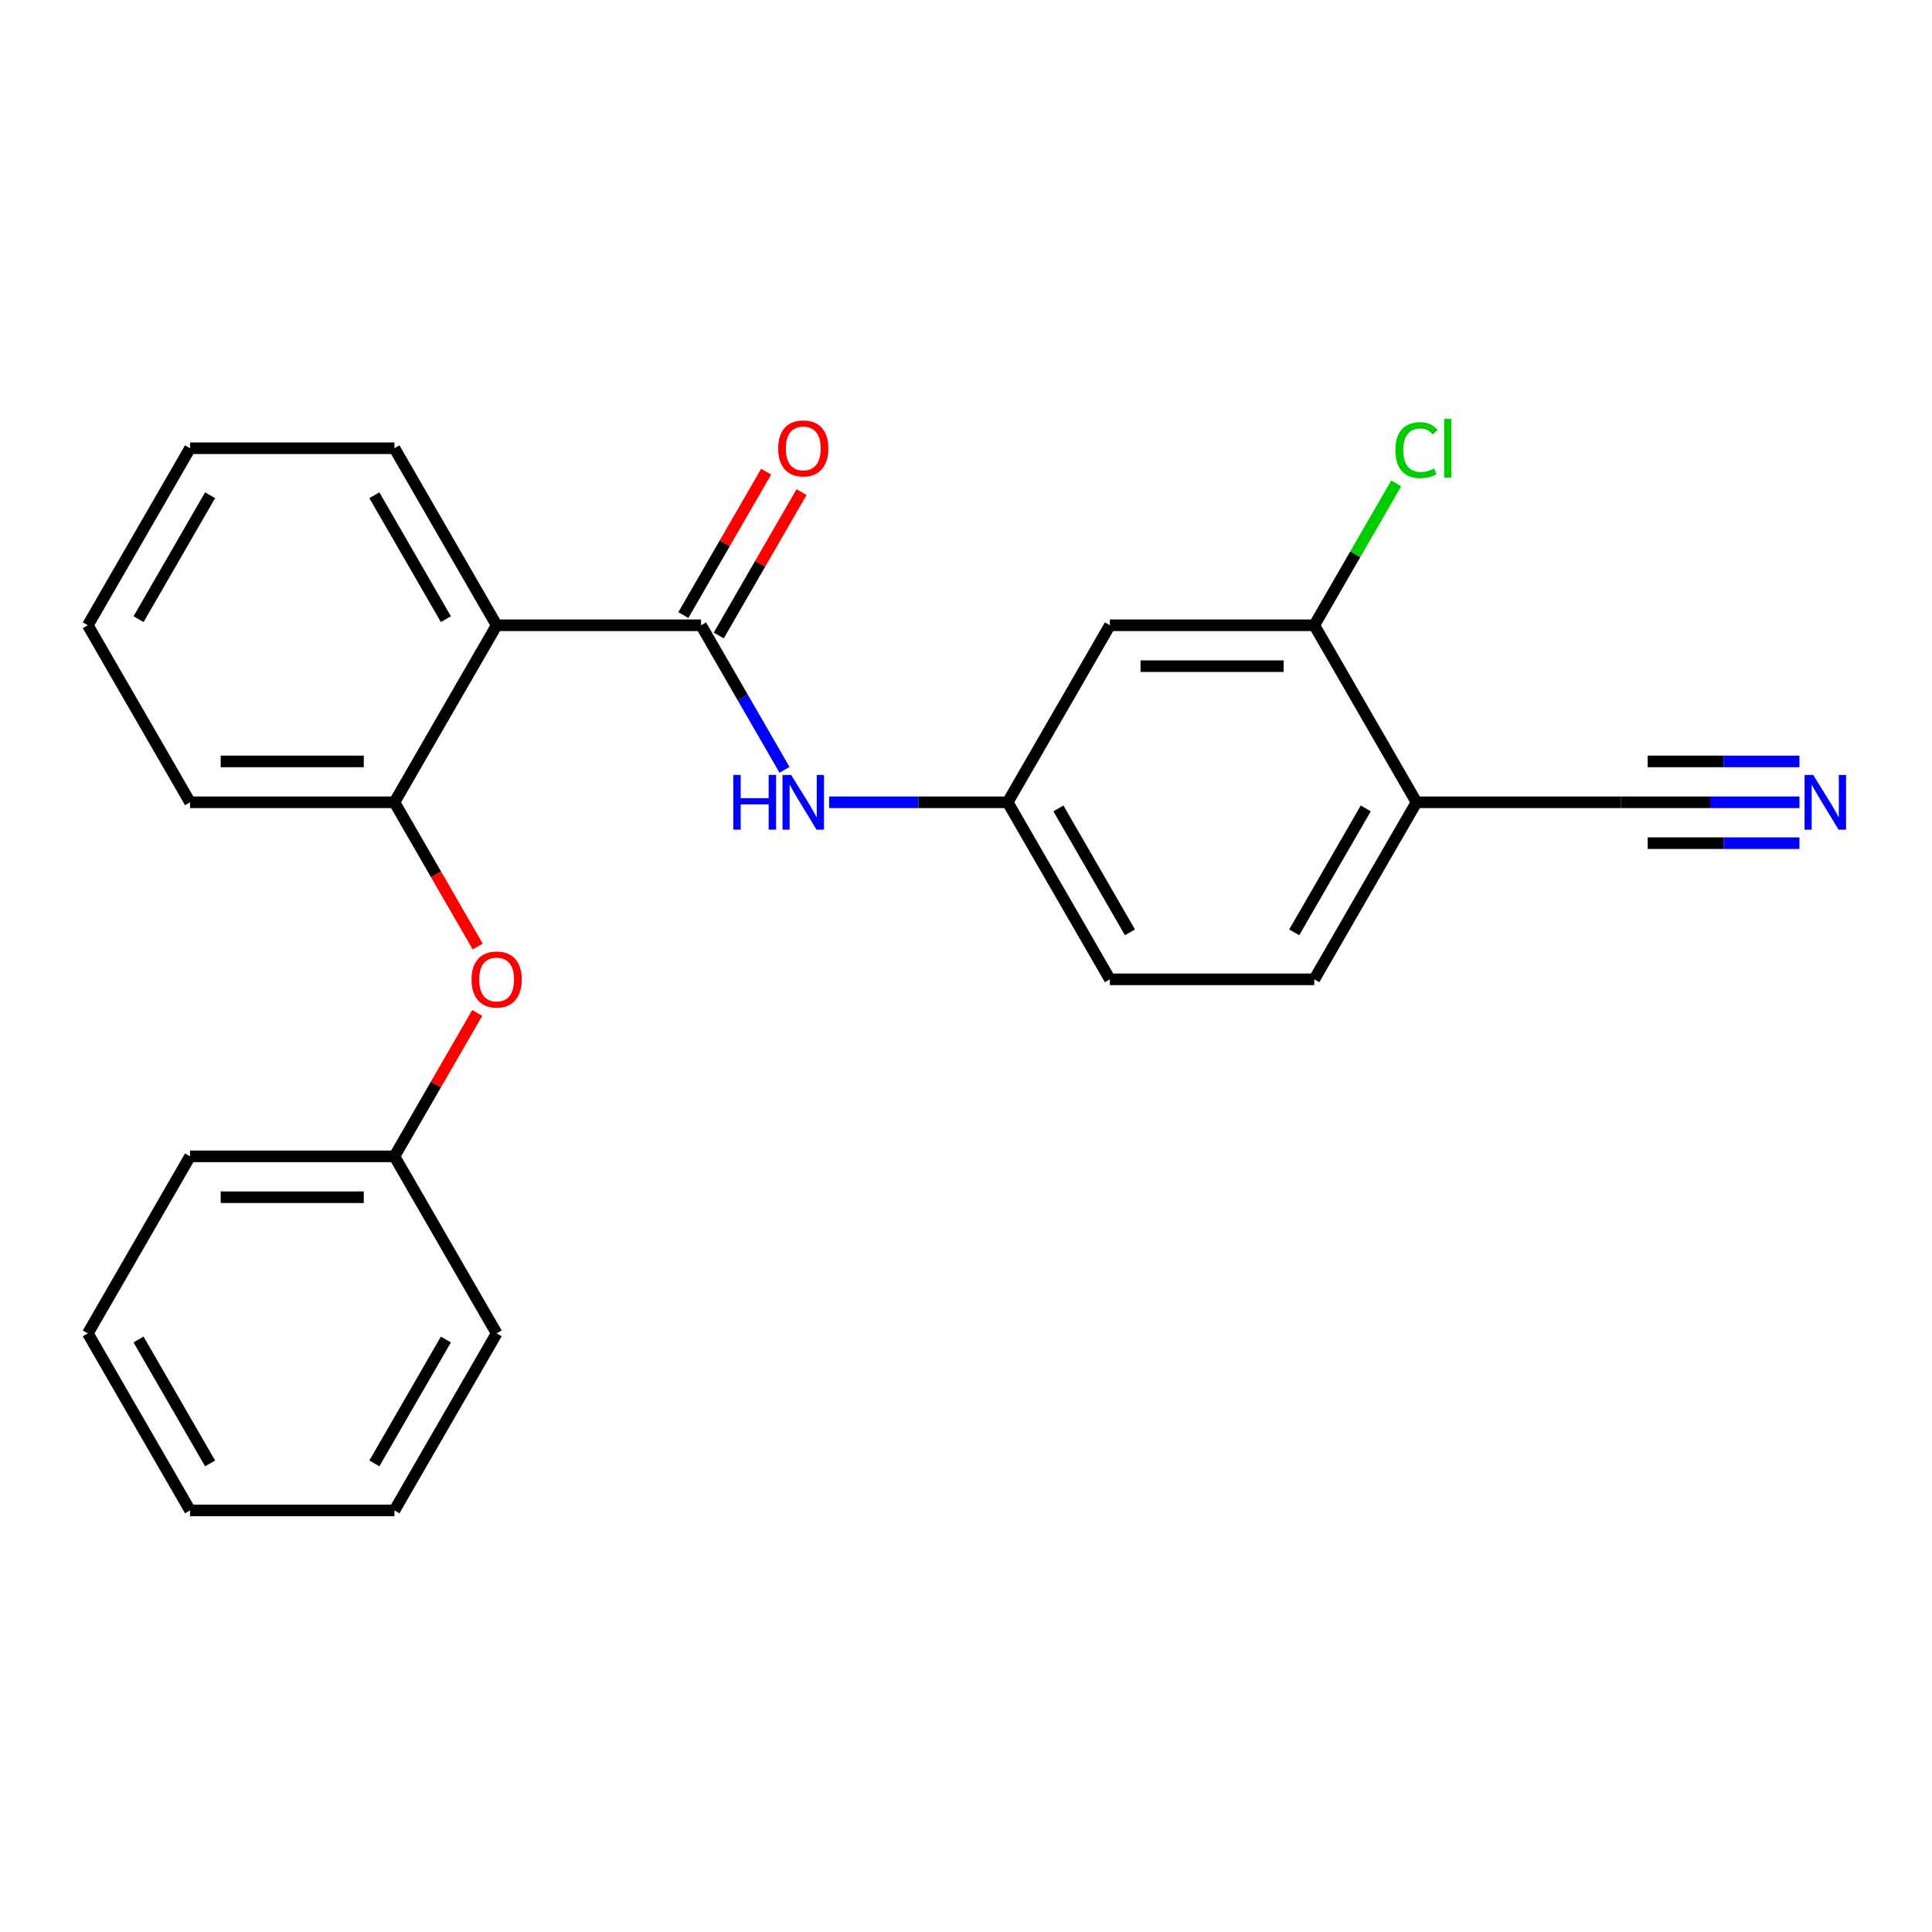 <?xml version='1.0' encoding='iso-8859-1'?>
<svg version='1.1' baseProfile='full'
              xmlns='http://www.w3.org/2000/svg'
                      xmlns:rdkit='http://www.rdkit.org/xml'
                      xmlns:xlink='http://www.w3.org/1999/xlink'
                  xml:space='preserve'
width='1000px' height='1000px' viewBox='0 0 1000 1000'>
<!-- END OF HEADER -->
<rect style='opacity:1.0;fill:#FFFFFF;stroke:none' width='1000' height='1000' x='0' y='0'> </rect>
<path class='bond-0' d='M 362.865,323.642 L 257.061,323.642' style='fill:none;fill-rule:evenodd;stroke:#000000;stroke-width:6px;stroke-linecap:butt;stroke-linejoin:miter;stroke-opacity:1' />
<path class='bond-1' d='M 362.865,323.642 L 384.464,361.054' style='fill:none;fill-rule:evenodd;stroke:#000000;stroke-width:6px;stroke-linecap:butt;stroke-linejoin:miter;stroke-opacity:1' />
<path class='bond-1' d='M 384.464,361.054 L 406.064,398.466' style='fill:none;fill-rule:evenodd;stroke:#0000FF;stroke-width:6px;stroke-linecap:butt;stroke-linejoin:miter;stroke-opacity:1' />
<path class='bond-2' d='M 372.027,328.933 L 393.454,291.821' style='fill:none;fill-rule:evenodd;stroke:#000000;stroke-width:6px;stroke-linecap:butt;stroke-linejoin:miter;stroke-opacity:1' />
<path class='bond-2' d='M 393.454,291.821 L 414.88,254.709' style='fill:none;fill-rule:evenodd;stroke:#FF0000;stroke-width:6px;stroke-linecap:butt;stroke-linejoin:miter;stroke-opacity:1' />
<path class='bond-2' d='M 353.702,318.352 L 375.128,281.241' style='fill:none;fill-rule:evenodd;stroke:#000000;stroke-width:6px;stroke-linecap:butt;stroke-linejoin:miter;stroke-opacity:1' />
<path class='bond-2' d='M 375.128,281.241 L 396.555,244.129' style='fill:none;fill-rule:evenodd;stroke:#FF0000;stroke-width:6px;stroke-linecap:butt;stroke-linejoin:miter;stroke-opacity:1' />
<path class='bond-3' d='M 257.061,323.642 L 204.16,415.271' style='fill:none;fill-rule:evenodd;stroke:#000000;stroke-width:6px;stroke-linecap:butt;stroke-linejoin:miter;stroke-opacity:1' />
<path class='bond-4' d='M 257.061,323.642 L 204.16,232.014' style='fill:none;fill-rule:evenodd;stroke:#000000;stroke-width:6px;stroke-linecap:butt;stroke-linejoin:miter;stroke-opacity:1' />
<path class='bond-4' d='M 230.8,320.479 L 193.769,256.339' style='fill:none;fill-rule:evenodd;stroke:#000000;stroke-width:6px;stroke-linecap:butt;stroke-linejoin:miter;stroke-opacity:1' />
<path class='bond-5' d='M 204.16,415.271 L 225.713,452.602' style='fill:none;fill-rule:evenodd;stroke:#000000;stroke-width:6px;stroke-linecap:butt;stroke-linejoin:miter;stroke-opacity:1' />
<path class='bond-5' d='M 225.713,452.602 L 247.266,489.934' style='fill:none;fill-rule:evenodd;stroke:#FF0000;stroke-width:6px;stroke-linecap:butt;stroke-linejoin:miter;stroke-opacity:1' />
<path class='bond-6' d='M 204.16,415.271 L 98.356,415.271' style='fill:none;fill-rule:evenodd;stroke:#000000;stroke-width:6px;stroke-linecap:butt;stroke-linejoin:miter;stroke-opacity:1' />
<path class='bond-6' d='M 188.289,394.11 L 114.227,394.11' style='fill:none;fill-rule:evenodd;stroke:#000000;stroke-width:6px;stroke-linecap:butt;stroke-linejoin:miter;stroke-opacity:1' />
<path class='bond-7' d='M 429.151,415.271 L 475.36,415.271' style='fill:none;fill-rule:evenodd;stroke:#0000FF;stroke-width:6px;stroke-linecap:butt;stroke-linejoin:miter;stroke-opacity:1' />
<path class='bond-7' d='M 475.36,415.271 L 521.57,415.271' style='fill:none;fill-rule:evenodd;stroke:#000000;stroke-width:6px;stroke-linecap:butt;stroke-linejoin:miter;stroke-opacity:1' />
<path class='bond-8' d='M 931.398,415.271 L 885.189,415.271' style='fill:none;fill-rule:evenodd;stroke:#0000FF;stroke-width:6px;stroke-linecap:butt;stroke-linejoin:miter;stroke-opacity:1' />
<path class='bond-8' d='M 885.189,415.271 L 838.98,415.271' style='fill:none;fill-rule:evenodd;stroke:#000000;stroke-width:6px;stroke-linecap:butt;stroke-linejoin:miter;stroke-opacity:1' />
<path class='bond-8' d='M 931.398,394.11 L 892.12,394.11' style='fill:none;fill-rule:evenodd;stroke:#0000FF;stroke-width:6px;stroke-linecap:butt;stroke-linejoin:miter;stroke-opacity:1' />
<path class='bond-8' d='M 892.12,394.11 L 852.842,394.11' style='fill:none;fill-rule:evenodd;stroke:#000000;stroke-width:6px;stroke-linecap:butt;stroke-linejoin:miter;stroke-opacity:1' />
<path class='bond-8' d='M 931.398,436.432 L 892.12,436.432' style='fill:none;fill-rule:evenodd;stroke:#0000FF;stroke-width:6px;stroke-linecap:butt;stroke-linejoin:miter;stroke-opacity:1' />
<path class='bond-8' d='M 892.12,436.432 L 852.842,436.432' style='fill:none;fill-rule:evenodd;stroke:#000000;stroke-width:6px;stroke-linecap:butt;stroke-linejoin:miter;stroke-opacity:1' />
<path class='bond-9' d='M 733.176,415.271 L 680.275,506.899' style='fill:none;fill-rule:evenodd;stroke:#000000;stroke-width:6px;stroke-linecap:butt;stroke-linejoin:miter;stroke-opacity:1' />
<path class='bond-9' d='M 706.915,418.435 L 669.884,482.575' style='fill:none;fill-rule:evenodd;stroke:#000000;stroke-width:6px;stroke-linecap:butt;stroke-linejoin:miter;stroke-opacity:1' />
<path class='bond-10' d='M 733.176,415.271 L 838.98,415.271' style='fill:none;fill-rule:evenodd;stroke:#000000;stroke-width:6px;stroke-linecap:butt;stroke-linejoin:miter;stroke-opacity:1' />
<path class='bond-11' d='M 733.176,415.271 L 680.275,323.642' style='fill:none;fill-rule:evenodd;stroke:#000000;stroke-width:6px;stroke-linecap:butt;stroke-linejoin:miter;stroke-opacity:1' />
<path class='bond-12' d='M 680.275,323.642 L 574.471,323.642' style='fill:none;fill-rule:evenodd;stroke:#000000;stroke-width:6px;stroke-linecap:butt;stroke-linejoin:miter;stroke-opacity:1' />
<path class='bond-12' d='M 664.404,344.803 L 590.342,344.803' style='fill:none;fill-rule:evenodd;stroke:#000000;stroke-width:6px;stroke-linecap:butt;stroke-linejoin:miter;stroke-opacity:1' />
<path class='bond-13' d='M 680.275,323.642 L 701.476,286.921' style='fill:none;fill-rule:evenodd;stroke:#000000;stroke-width:6px;stroke-linecap:butt;stroke-linejoin:miter;stroke-opacity:1' />
<path class='bond-13' d='M 701.476,286.921 L 722.677,250.199' style='fill:none;fill-rule:evenodd;stroke:#00CC00;stroke-width:6px;stroke-linecap:butt;stroke-linejoin:miter;stroke-opacity:1' />
<path class='bond-14' d='M 574.471,323.642 L 521.57,415.271' style='fill:none;fill-rule:evenodd;stroke:#000000;stroke-width:6px;stroke-linecap:butt;stroke-linejoin:miter;stroke-opacity:1' />
<path class='bond-15' d='M 247.012,524.304 L 225.586,561.416' style='fill:none;fill-rule:evenodd;stroke:#FF0000;stroke-width:6px;stroke-linecap:butt;stroke-linejoin:miter;stroke-opacity:1' />
<path class='bond-15' d='M 225.586,561.416 L 204.16,598.528' style='fill:none;fill-rule:evenodd;stroke:#000000;stroke-width:6px;stroke-linecap:butt;stroke-linejoin:miter;stroke-opacity:1' />
<path class='bond-16' d='M 521.57,415.271 L 574.471,506.899' style='fill:none;fill-rule:evenodd;stroke:#000000;stroke-width:6px;stroke-linecap:butt;stroke-linejoin:miter;stroke-opacity:1' />
<path class='bond-16' d='M 547.831,418.435 L 584.862,482.575' style='fill:none;fill-rule:evenodd;stroke:#000000;stroke-width:6px;stroke-linecap:butt;stroke-linejoin:miter;stroke-opacity:1' />
<path class='bond-17' d='M 680.275,506.899 L 574.471,506.899' style='fill:none;fill-rule:evenodd;stroke:#000000;stroke-width:6px;stroke-linecap:butt;stroke-linejoin:miter;stroke-opacity:1' />
<path class='bond-18' d='M 204.16,598.528 L 98.356,598.528' style='fill:none;fill-rule:evenodd;stroke:#000000;stroke-width:6px;stroke-linecap:butt;stroke-linejoin:miter;stroke-opacity:1' />
<path class='bond-18' d='M 188.289,619.688 L 114.227,619.688' style='fill:none;fill-rule:evenodd;stroke:#000000;stroke-width:6px;stroke-linecap:butt;stroke-linejoin:miter;stroke-opacity:1' />
<path class='bond-19' d='M 204.16,598.528 L 257.061,690.156' style='fill:none;fill-rule:evenodd;stroke:#000000;stroke-width:6px;stroke-linecap:butt;stroke-linejoin:miter;stroke-opacity:1' />
<path class='bond-20' d='M 204.16,232.014 L 98.356,232.014' style='fill:none;fill-rule:evenodd;stroke:#000000;stroke-width:6px;stroke-linecap:butt;stroke-linejoin:miter;stroke-opacity:1' />
<path class='bond-21' d='M 98.356,415.271 L 45.455,323.642' style='fill:none;fill-rule:evenodd;stroke:#000000;stroke-width:6px;stroke-linecap:butt;stroke-linejoin:miter;stroke-opacity:1' />
<path class='bond-22' d='M 98.356,598.528 L 45.455,690.156' style='fill:none;fill-rule:evenodd;stroke:#000000;stroke-width:6px;stroke-linecap:butt;stroke-linejoin:miter;stroke-opacity:1' />
<path class='bond-23' d='M 257.061,690.156 L 204.16,781.784' style='fill:none;fill-rule:evenodd;stroke:#000000;stroke-width:6px;stroke-linecap:butt;stroke-linejoin:miter;stroke-opacity:1' />
<path class='bond-23' d='M 230.8,693.32 L 193.769,757.46' style='fill:none;fill-rule:evenodd;stroke:#000000;stroke-width:6px;stroke-linecap:butt;stroke-linejoin:miter;stroke-opacity:1' />
<path class='bond-24' d='M 98.356,232.014 L 45.455,323.642' style='fill:none;fill-rule:evenodd;stroke:#000000;stroke-width:6px;stroke-linecap:butt;stroke-linejoin:miter;stroke-opacity:1' />
<path class='bond-24' d='M 108.747,256.339 L 71.716,320.479' style='fill:none;fill-rule:evenodd;stroke:#000000;stroke-width:6px;stroke-linecap:butt;stroke-linejoin:miter;stroke-opacity:1' />
<path class='bond-25' d='M 204.16,781.784 L 98.356,781.784' style='fill:none;fill-rule:evenodd;stroke:#000000;stroke-width:6px;stroke-linecap:butt;stroke-linejoin:miter;stroke-opacity:1' />
<path class='bond-26' d='M 45.455,690.156 L 98.356,781.784' style='fill:none;fill-rule:evenodd;stroke:#000000;stroke-width:6px;stroke-linecap:butt;stroke-linejoin:miter;stroke-opacity:1' />
<path class='bond-26' d='M 71.716,693.32 L 108.747,757.46' style='fill:none;fill-rule:evenodd;stroke:#000000;stroke-width:6px;stroke-linecap:butt;stroke-linejoin:miter;stroke-opacity:1' />
<path  class='atom-3' d='M 379.546 401.111
L 383.386 401.111
L 383.386 413.151
L 397.866 413.151
L 397.866 401.111
L 401.706 401.111
L 401.706 429.431
L 397.866 429.431
L 397.866 416.351
L 383.386 416.351
L 383.386 429.431
L 379.546 429.431
L 379.546 401.111
' fill='#0000FF'/>
<path  class='atom-3' d='M 409.506 401.111
L 418.786 416.111
Q 419.706 417.591, 421.186 420.271
Q 422.666 422.951, 422.746 423.111
L 422.746 401.111
L 426.506 401.111
L 426.506 429.431
L 422.626 429.431
L 412.666 413.031
Q 411.506 411.111, 410.266 408.911
Q 409.066 406.711, 408.706 406.031
L 408.706 429.431
L 405.026 429.431
L 405.026 401.111
L 409.506 401.111
' fill='#0000FF'/>
<path  class='atom-4' d='M 938.523 401.111
L 947.803 416.111
Q 948.723 417.591, 950.203 420.271
Q 951.683 422.951, 951.763 423.111
L 951.763 401.111
L 955.523 401.111
L 955.523 429.431
L 951.643 429.431
L 941.683 413.031
Q 940.523 411.111, 939.283 408.911
Q 938.083 406.711, 937.723 406.031
L 937.723 429.431
L 934.043 429.431
L 934.043 401.111
L 938.523 401.111
' fill='#0000FF'/>
<path  class='atom-9' d='M 244.061 506.979
Q 244.061 500.179, 247.421 496.379
Q 250.781 492.579, 257.061 492.579
Q 263.341 492.579, 266.701 496.379
Q 270.061 500.179, 270.061 506.979
Q 270.061 513.859, 266.661 517.779
Q 263.261 521.659, 257.061 521.659
Q 250.821 521.659, 247.421 517.779
Q 244.061 513.899, 244.061 506.979
M 257.061 518.459
Q 261.381 518.459, 263.701 515.579
Q 266.061 512.659, 266.061 506.979
Q 266.061 501.419, 263.701 498.619
Q 261.381 495.779, 257.061 495.779
Q 252.741 495.779, 250.381 498.579
Q 248.061 501.379, 248.061 506.979
Q 248.061 512.699, 250.381 515.579
Q 252.741 518.459, 257.061 518.459
' fill='#FF0000'/>
<path  class='atom-11' d='M 402.766 232.094
Q 402.766 225.294, 406.126 221.494
Q 409.486 217.694, 415.766 217.694
Q 422.046 217.694, 425.406 221.494
Q 428.766 225.294, 428.766 232.094
Q 428.766 238.974, 425.366 242.894
Q 421.966 246.774, 415.766 246.774
Q 409.526 246.774, 406.126 242.894
Q 402.766 239.014, 402.766 232.094
M 415.766 243.574
Q 420.086 243.574, 422.406 240.694
Q 424.766 237.774, 424.766 232.094
Q 424.766 226.534, 422.406 223.734
Q 420.086 220.894, 415.766 220.894
Q 411.446 220.894, 409.086 223.694
Q 406.766 226.494, 406.766 232.094
Q 406.766 237.814, 409.086 240.694
Q 411.446 243.574, 415.766 243.574
' fill='#FF0000'/>
<path  class='atom-13' d='M 722.256 232.994
Q 722.256 225.954, 725.536 222.274
Q 728.856 218.554, 735.136 218.554
Q 740.976 218.554, 744.096 222.674
L 741.456 224.834
Q 739.176 221.834, 735.136 221.834
Q 730.856 221.834, 728.576 224.714
Q 726.336 227.554, 726.336 232.994
Q 726.336 238.594, 728.656 241.474
Q 731.016 244.354, 735.576 244.354
Q 738.696 244.354, 742.336 242.474
L 743.456 245.474
Q 741.976 246.434, 739.736 246.994
Q 737.496 247.554, 735.016 247.554
Q 728.856 247.554, 725.536 243.794
Q 722.256 240.034, 722.256 232.994
' fill='#00CC00'/>
<path  class='atom-13' d='M 747.536 216.834
L 751.216 216.834
L 751.216 247.194
L 747.536 247.194
L 747.536 216.834
' fill='#00CC00'/>
</svg>
